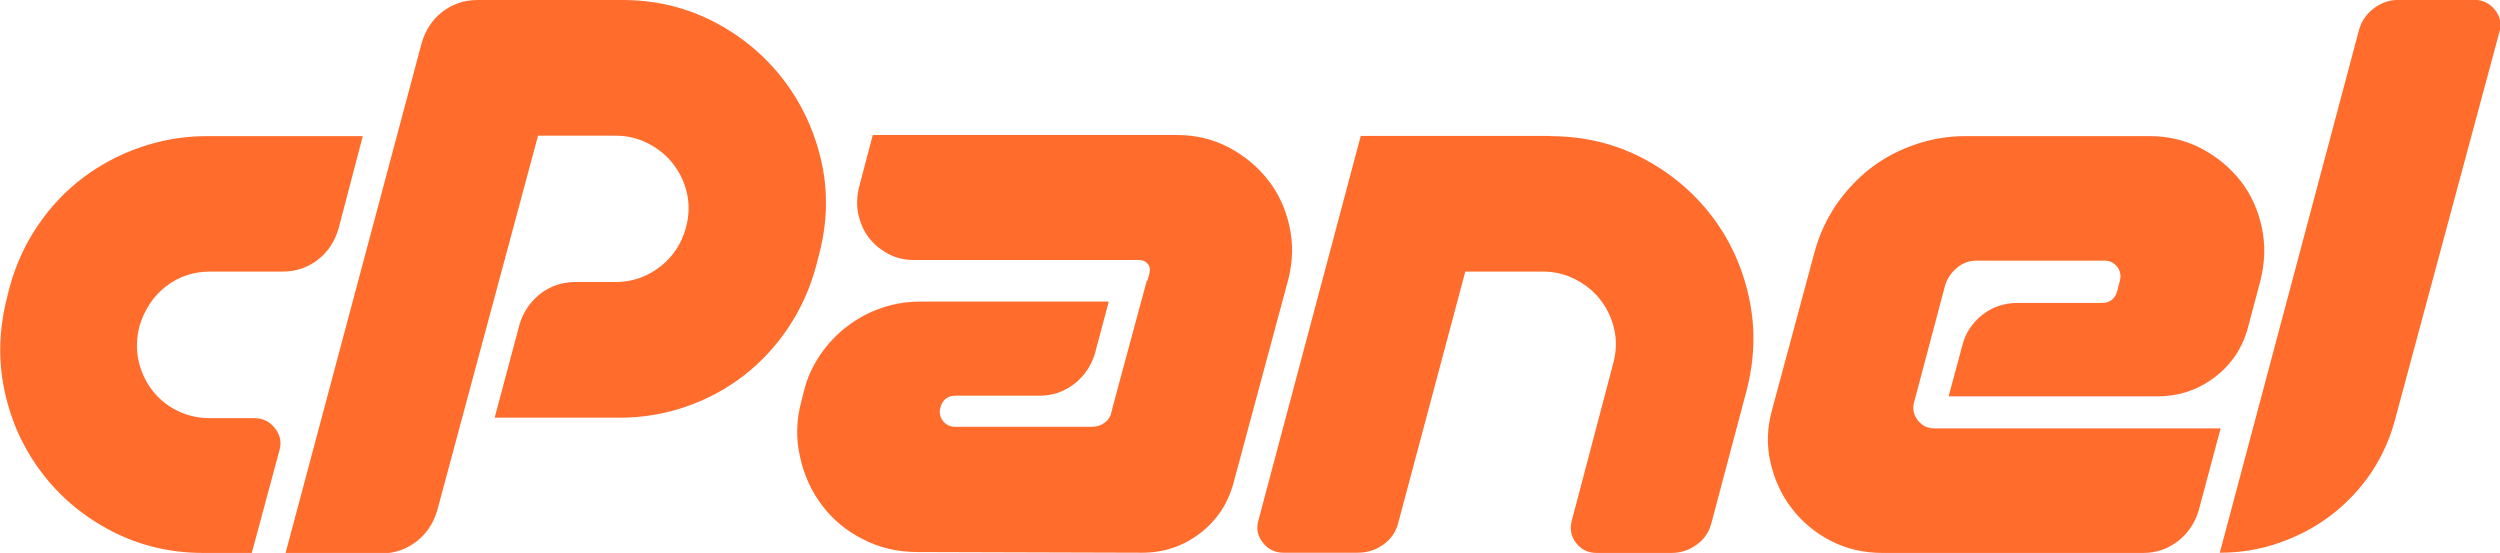 <?xml version="1.0" encoding="UTF-8"?>
<svg id="Camada_2" data-name="Camada 2" xmlns="http://www.w3.org/2000/svg" viewBox="0 0 112.4 24.86">
  <defs>
    <style>
      .cls-1 {
        fill: #ff6c2c;
        stroke-width: 0px;
      }
    </style>
  </defs>
  <g id="Camada_1-2" data-name="Camada 1">
    <path class="cls-1" d="M9.29,6.12h7.02l-1.09,4.16c-.17.58-.48,1.05-.93,1.4-.46.35-.98.53-1.58.53h-3.26c-.75,0-1.4.22-1.97.65-.57.44-.97,1.03-1.2,1.77-.15.56-.16,1.09-.05,1.59.11.5.32.94.61,1.32.29.38.66.69,1.12.92.46.23.95.34,1.49.34h1.99c.37,0,.68.15.92.45.24.3.31.64.2,1.01l-1.24,4.6h-2.18c-1.49,0-2.86-.33-4.12-.98-1.25-.65-2.3-1.52-3.12-2.6-.83-1.08-1.39-2.3-1.69-3.68-.3-1.38-.26-2.79.11-4.24l.12-.47c.27-.99.69-1.91,1.26-2.75.57-.84,1.24-1.55,2.02-2.14.78-.59,1.64-1.05,2.6-1.38.95-.33,1.95-.5,2.98-.5ZM12.84,24.86L18.96,1.93c.17-.58.48-1.05.93-1.4.46-.35.98-.53,1.59-.53h6.5c1.49,0,2.86.33,4.12.98,1.25.65,2.29,1.52,3.12,2.6.83,1.08,1.4,2.31,1.71,3.68.31,1.38.27,2.79-.12,4.24l-.12.47c-.27.99-.68,1.91-1.24,2.75-.56.84-1.23,1.56-2,2.16-.78.6-1.64,1.07-2.6,1.4-.95.33-1.95.5-2.98.5h-5.63l1.12-4.2c.17-.56.48-1.01.93-1.37.46-.35.98-.53,1.58-.53h1.8c.75,0,1.41-.23,2-.68.59-.46.98-1.05,1.17-1.77.14-.52.16-1.03.05-1.52-.11-.5-.32-.94-.61-1.32-.29-.38-.66-.69-1.12-.93-.46-.24-.95-.36-1.49-.36h-3.48l-4.54,16.88c-.17.56-.48,1.02-.93,1.37-.46.35-.97.53-1.55.53h-4.32ZM51.59,12.62l.09-.34c.04-.17.02-.31-.08-.42-.09-.11-.22-.17-.39-.17h-10.1c-.44,0-.83-.09-1.18-.28-.35-.19-.64-.43-.87-.73-.23-.3-.38-.65-.47-1.04-.08-.39-.07-.8.03-1.21l.62-2.36h13.68c.85,0,1.63.19,2.33.56.7.37,1.29.86,1.76,1.46.47.6.79,1.29.96,2.07.18.78.16,1.58-.05,2.41l-2.46,9.14c-.25.93-.75,1.69-1.51,2.27-.76.58-1.62.87-2.6.87l-10.1-.03c-.89,0-1.71-.19-2.46-.58-.75-.38-1.36-.89-1.83-1.52-.48-.63-.81-1.36-.99-2.18-.19-.82-.17-1.65.06-2.5l.12-.47c.14-.58.39-1.12.73-1.62.34-.5.74-.92,1.2-1.27.46-.35.96-.63,1.52-.82.56-.2,1.15-.3,1.77-.3h8.48l-.62,2.33c-.17.56-.48,1.02-.93,1.37-.46.35-.97.53-1.55.53h-3.79c-.35,0-.58.18-.68.53-.06.23-.02.43.12.61.14.18.33.26.56.26h6.12c.23,0,.42-.06.59-.19.17-.12.27-.29.31-.5l.06-.25,1.52-5.63ZM69.68,6.12c1.51,0,2.9.33,4.15.98,1.25.65,2.29,1.52,3.12,2.6.83,1.08,1.39,2.31,1.69,3.7.3,1.39.25,2.81-.14,4.26l-1.55,5.84c-.1.41-.33.75-.67.99-.34.25-.72.37-1.13.37h-3.36c-.39,0-.7-.15-.93-.45-.23-.3-.29-.64-.19-1.01l1.86-7.06c.14-.52.16-1.03.05-1.52-.11-.5-.32-.94-.61-1.32-.29-.38-.66-.69-1.12-.93-.46-.24-.95-.36-1.49-.36h-3.48l-3.01,11.28c-.1.41-.33.75-.67.99-.34.25-.73.37-1.17.37h-3.33c-.37,0-.68-.15-.92-.45-.24-.3-.31-.64-.2-1.01l4.6-17.28h8.49ZM87.99,12.04c-.25.2-.42.45-.53.76l-1.4,5.28c-.08.29-.03.56.16.81.19.25.44.37.75.37h12.87l-.99,3.7c-.17.56-.48,1.02-.93,1.37-.46.35-.97.53-1.55.53h-11.72c-.85,0-1.63-.18-2.33-.54-.7-.36-1.29-.85-1.76-1.46-.47-.61-.79-1.31-.96-2.08-.18-.78-.15-1.57.08-2.38l1.9-7.06c.21-.77.53-1.47.96-2.11.44-.64.95-1.19,1.54-1.65.59-.46,1.25-.81,1.99-1.07.74-.26,1.5-.39,2.28-.39h8.3c.85,0,1.63.19,2.33.56.7.37,1.29.86,1.76,1.46.47.6.78,1.3.95,2.08.17.79.14,1.59-.06,2.39l-.56,2.11c-.25.93-.75,1.68-1.51,2.25-.76.57-1.61.85-2.56.85h-9.39l.62-2.3c.14-.56.45-1.01.9-1.37.46-.35.98-.53,1.59-.53h3.79c.35,0,.58-.18.68-.53l.12-.47c.06-.23.02-.44-.12-.62-.15-.19-.33-.28-.56-.28h-5.78c-.31,0-.59.1-.84.3ZM99.8,24.86l6.25-23.47c.1-.41.33-.75.67-1.01.34-.26.73-.39,1.17-.39h3.33c.39,0,.71.15.95.45.24.3.31.64.2,1.01l-4.66,17.31c-.23.91-.6,1.74-1.1,2.49-.51.75-1.11,1.38-1.8,1.91-.69.53-1.47.94-2.32,1.24-.85.3-1.74.45-2.67.45Z"/>
  </g>
</svg>